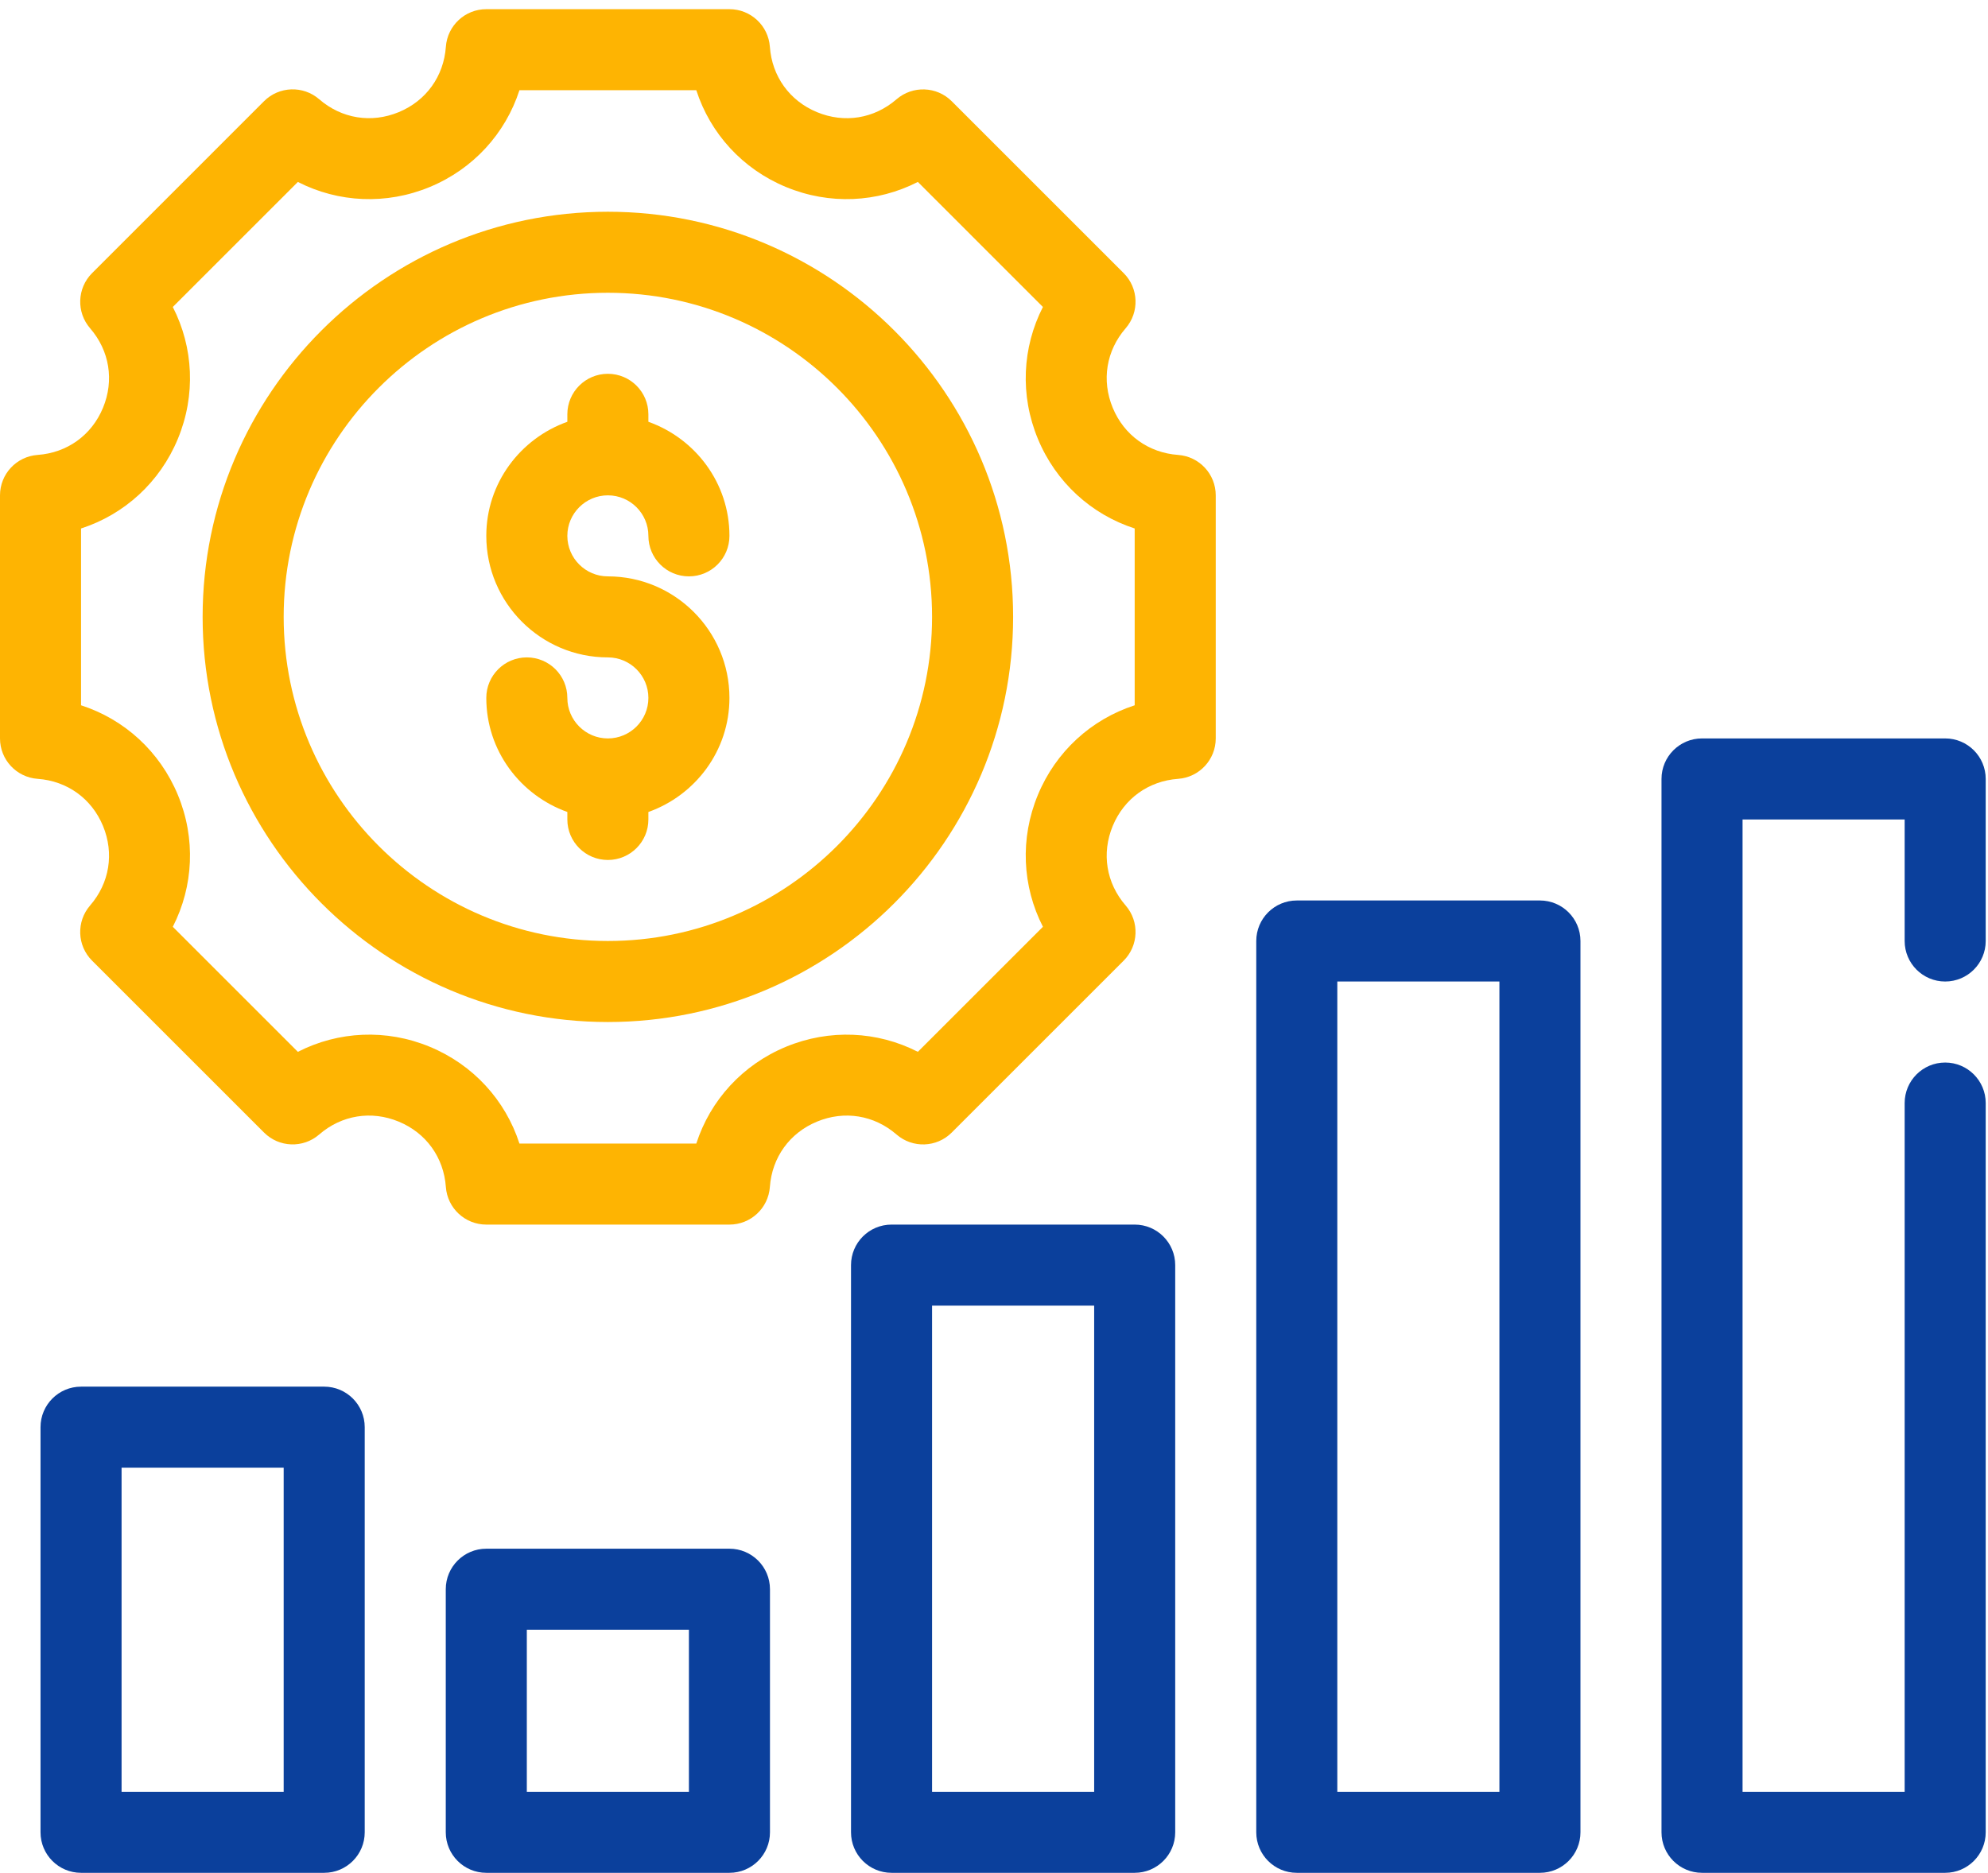 <svg width="104" height="98" viewBox="0 0 104 98" fill="none" xmlns="http://www.w3.org/2000/svg">
<path d="M16.96 72.56H4.24C3.069 72.56 2.12 73.509 2.12 74.68V95.88C2.12 97.051 3.069 98 4.24 98H16.96C18.131 98 19.08 97.051 19.08 95.88V74.68C19.08 73.509 18.131 72.56 16.96 72.56ZM14.84 93.76H6.36V76.8H14.84V93.76Z" fill="#0B409C"/>
<path d="M38.16 81.04H25.44C24.269 81.04 23.32 81.989 23.32 83.16V95.88C23.32 97.051 24.269 98 25.44 98H38.16C39.331 98 40.28 97.051 40.28 95.88V83.16C40.28 81.989 39.331 81.04 38.16 81.04ZM36.04 93.76H27.56V85.28H36.04V93.76Z" fill="#0B409C"/>
<path d="M101.76 38.64H89.04C87.869 38.64 86.92 39.589 86.92 40.76V95.88C86.92 97.051 87.869 98 89.04 98H101.76C102.931 98 103.88 97.051 103.88 95.88V57.72C103.88 56.549 102.931 55.6 101.76 55.6C100.589 55.6 99.64 56.549 99.64 57.72V93.76H91.16V42.88H99.64V49.24C99.64 50.411 100.589 51.36 101.76 51.36C102.931 51.36 103.88 50.411 103.88 49.24V40.76C103.88 39.589 102.931 38.64 101.76 38.64Z" fill="#0B409C"/>
<path d="M80.56 47.12H67.84C66.669 47.12 65.72 48.069 65.72 49.24V95.88C65.72 97.051 66.669 98 67.84 98H80.56C81.731 98 82.68 97.051 82.68 95.88V49.24C82.68 48.069 81.731 47.12 80.56 47.12ZM78.44 93.76H69.96V51.36H78.44V93.76Z" fill="#0B409C"/>
<path d="M59.36 64.08H46.64C45.469 64.08 44.52 65.029 44.52 66.2V95.88C44.52 97.051 45.469 98 46.64 98H59.36C60.531 98 61.48 97.051 61.48 95.88V66.2C61.48 65.029 60.531 64.08 59.36 64.08ZM57.24 93.76H48.76V68.32H57.24V93.76Z" fill="#0B409C"/>
<path d="M61.631 23.805C60.084 23.694 58.805 22.773 58.212 21.34C57.618 19.907 57.87 18.351 58.887 17.178C59.615 16.337 59.57 15.077 58.783 14.291L49.789 5.298C49.003 4.512 47.743 4.469 46.902 5.194C45.73 6.211 44.175 6.463 42.739 5.868C41.307 5.275 40.386 3.996 40.275 2.449C40.195 1.339 39.272 0.48 38.16 0.48H25.44C24.328 0.48 23.405 1.339 23.325 2.449C23.214 3.996 22.293 5.275 20.86 5.868C19.427 6.461 17.872 6.21 16.698 5.193C15.861 4.467 14.599 4.508 13.811 5.297L4.818 14.291C4.031 15.078 3.986 16.337 4.714 17.178C5.73 18.351 5.982 19.907 5.388 21.34C4.795 22.773 3.516 23.694 1.969 23.805C0.859 23.885 0 24.808 0 25.92V38.64C0 39.752 0.859 40.675 1.969 40.755C3.516 40.866 4.795 41.787 5.388 43.219C5.982 44.653 5.73 46.209 4.713 47.382C3.985 48.222 4.03 49.483 4.817 50.269L13.811 59.262C14.599 60.052 15.861 60.093 16.698 59.366C17.869 58.35 19.425 58.098 20.86 58.692C22.293 59.285 23.214 60.564 23.325 62.111C23.405 63.221 24.328 64.08 25.44 64.08H38.16C39.272 64.08 40.195 63.221 40.275 62.111C40.386 60.564 41.307 59.285 42.739 58.692C44.172 58.098 45.728 58.349 46.902 59.367C47.743 60.095 49.003 60.052 49.789 59.263L58.783 50.269C59.57 49.482 59.615 48.222 58.887 47.382C57.87 46.209 57.618 44.653 58.212 43.219C58.805 41.787 60.084 40.866 61.631 40.755C62.741 40.675 63.6 39.752 63.6 38.64V25.92C63.6 24.808 62.741 23.885 61.631 23.805ZM59.36 36.906C57.093 37.639 55.236 39.323 54.295 41.597C53.353 43.872 53.474 46.376 54.56 48.497L48.017 55.039C45.896 53.955 43.394 53.834 41.117 54.775C38.843 55.717 37.159 57.573 36.426 59.84H27.174C26.441 57.573 24.757 55.716 22.483 54.775C20.21 53.833 17.705 53.954 15.583 55.04L9.04 48.497C10.126 46.376 10.247 43.872 9.305 41.597C8.364 39.323 6.507 37.639 4.24 36.906V27.654C6.507 26.921 8.364 25.237 9.305 22.962C10.247 20.688 10.126 18.184 9.04 16.063L15.583 9.521C17.705 10.606 20.209 10.728 22.483 9.785C24.757 8.843 26.441 6.987 27.174 4.72H36.426C37.159 6.987 38.843 8.844 41.117 9.785C43.392 10.728 45.896 10.606 48.017 9.52L54.559 16.063C53.474 18.184 53.352 20.688 54.295 22.962C55.237 25.237 57.093 26.921 59.36 27.654V36.906Z" fill="#FEB402"/>
<path d="M31.8 11.08C20.11 11.08 10.6 20.59 10.6 32.28C10.6 43.97 20.11 53.48 31.8 53.48C43.49 53.48 53 43.97 53 32.28C53 20.59 43.49 11.08 31.8 11.08ZM31.8 49.24C22.448 49.24 14.84 41.632 14.84 32.28C14.84 22.928 22.448 15.32 31.8 15.32C41.152 15.32 48.76 22.928 48.76 32.28C48.76 41.632 41.152 49.24 31.8 49.24Z" fill="#FEB402"/>
<path d="M31.8 25.92C32.969 25.92 33.92 26.871 33.92 28.04C33.92 29.211 34.869 30.16 36.04 30.16C37.211 30.16 38.16 29.211 38.16 28.04C38.16 25.28 36.382 22.949 33.92 22.071V21.68C33.92 20.509 32.971 19.56 31.8 19.56C30.629 19.56 29.68 20.509 29.68 21.68V22.071C27.218 22.949 25.44 25.28 25.44 28.04C25.44 31.547 28.293 34.4 31.8 34.4C32.969 34.4 33.92 35.351 33.92 36.52C33.92 37.689 32.969 38.64 31.8 38.64C30.631 38.64 29.68 37.689 29.68 36.52C29.68 35.349 28.731 34.4 27.56 34.4C26.389 34.4 25.44 35.349 25.44 36.52C25.44 39.28 27.218 41.611 29.68 42.489V42.88C29.68 44.051 30.629 45 31.8 45C32.971 45 33.92 44.051 33.92 42.88V42.489C36.382 41.611 38.16 39.28 38.16 36.52C38.16 33.013 35.307 30.16 31.8 30.16C30.631 30.16 29.68 29.209 29.68 28.04C29.68 26.871 30.631 25.92 31.8 25.92Z" fill="#FEB402"/>
</svg>
